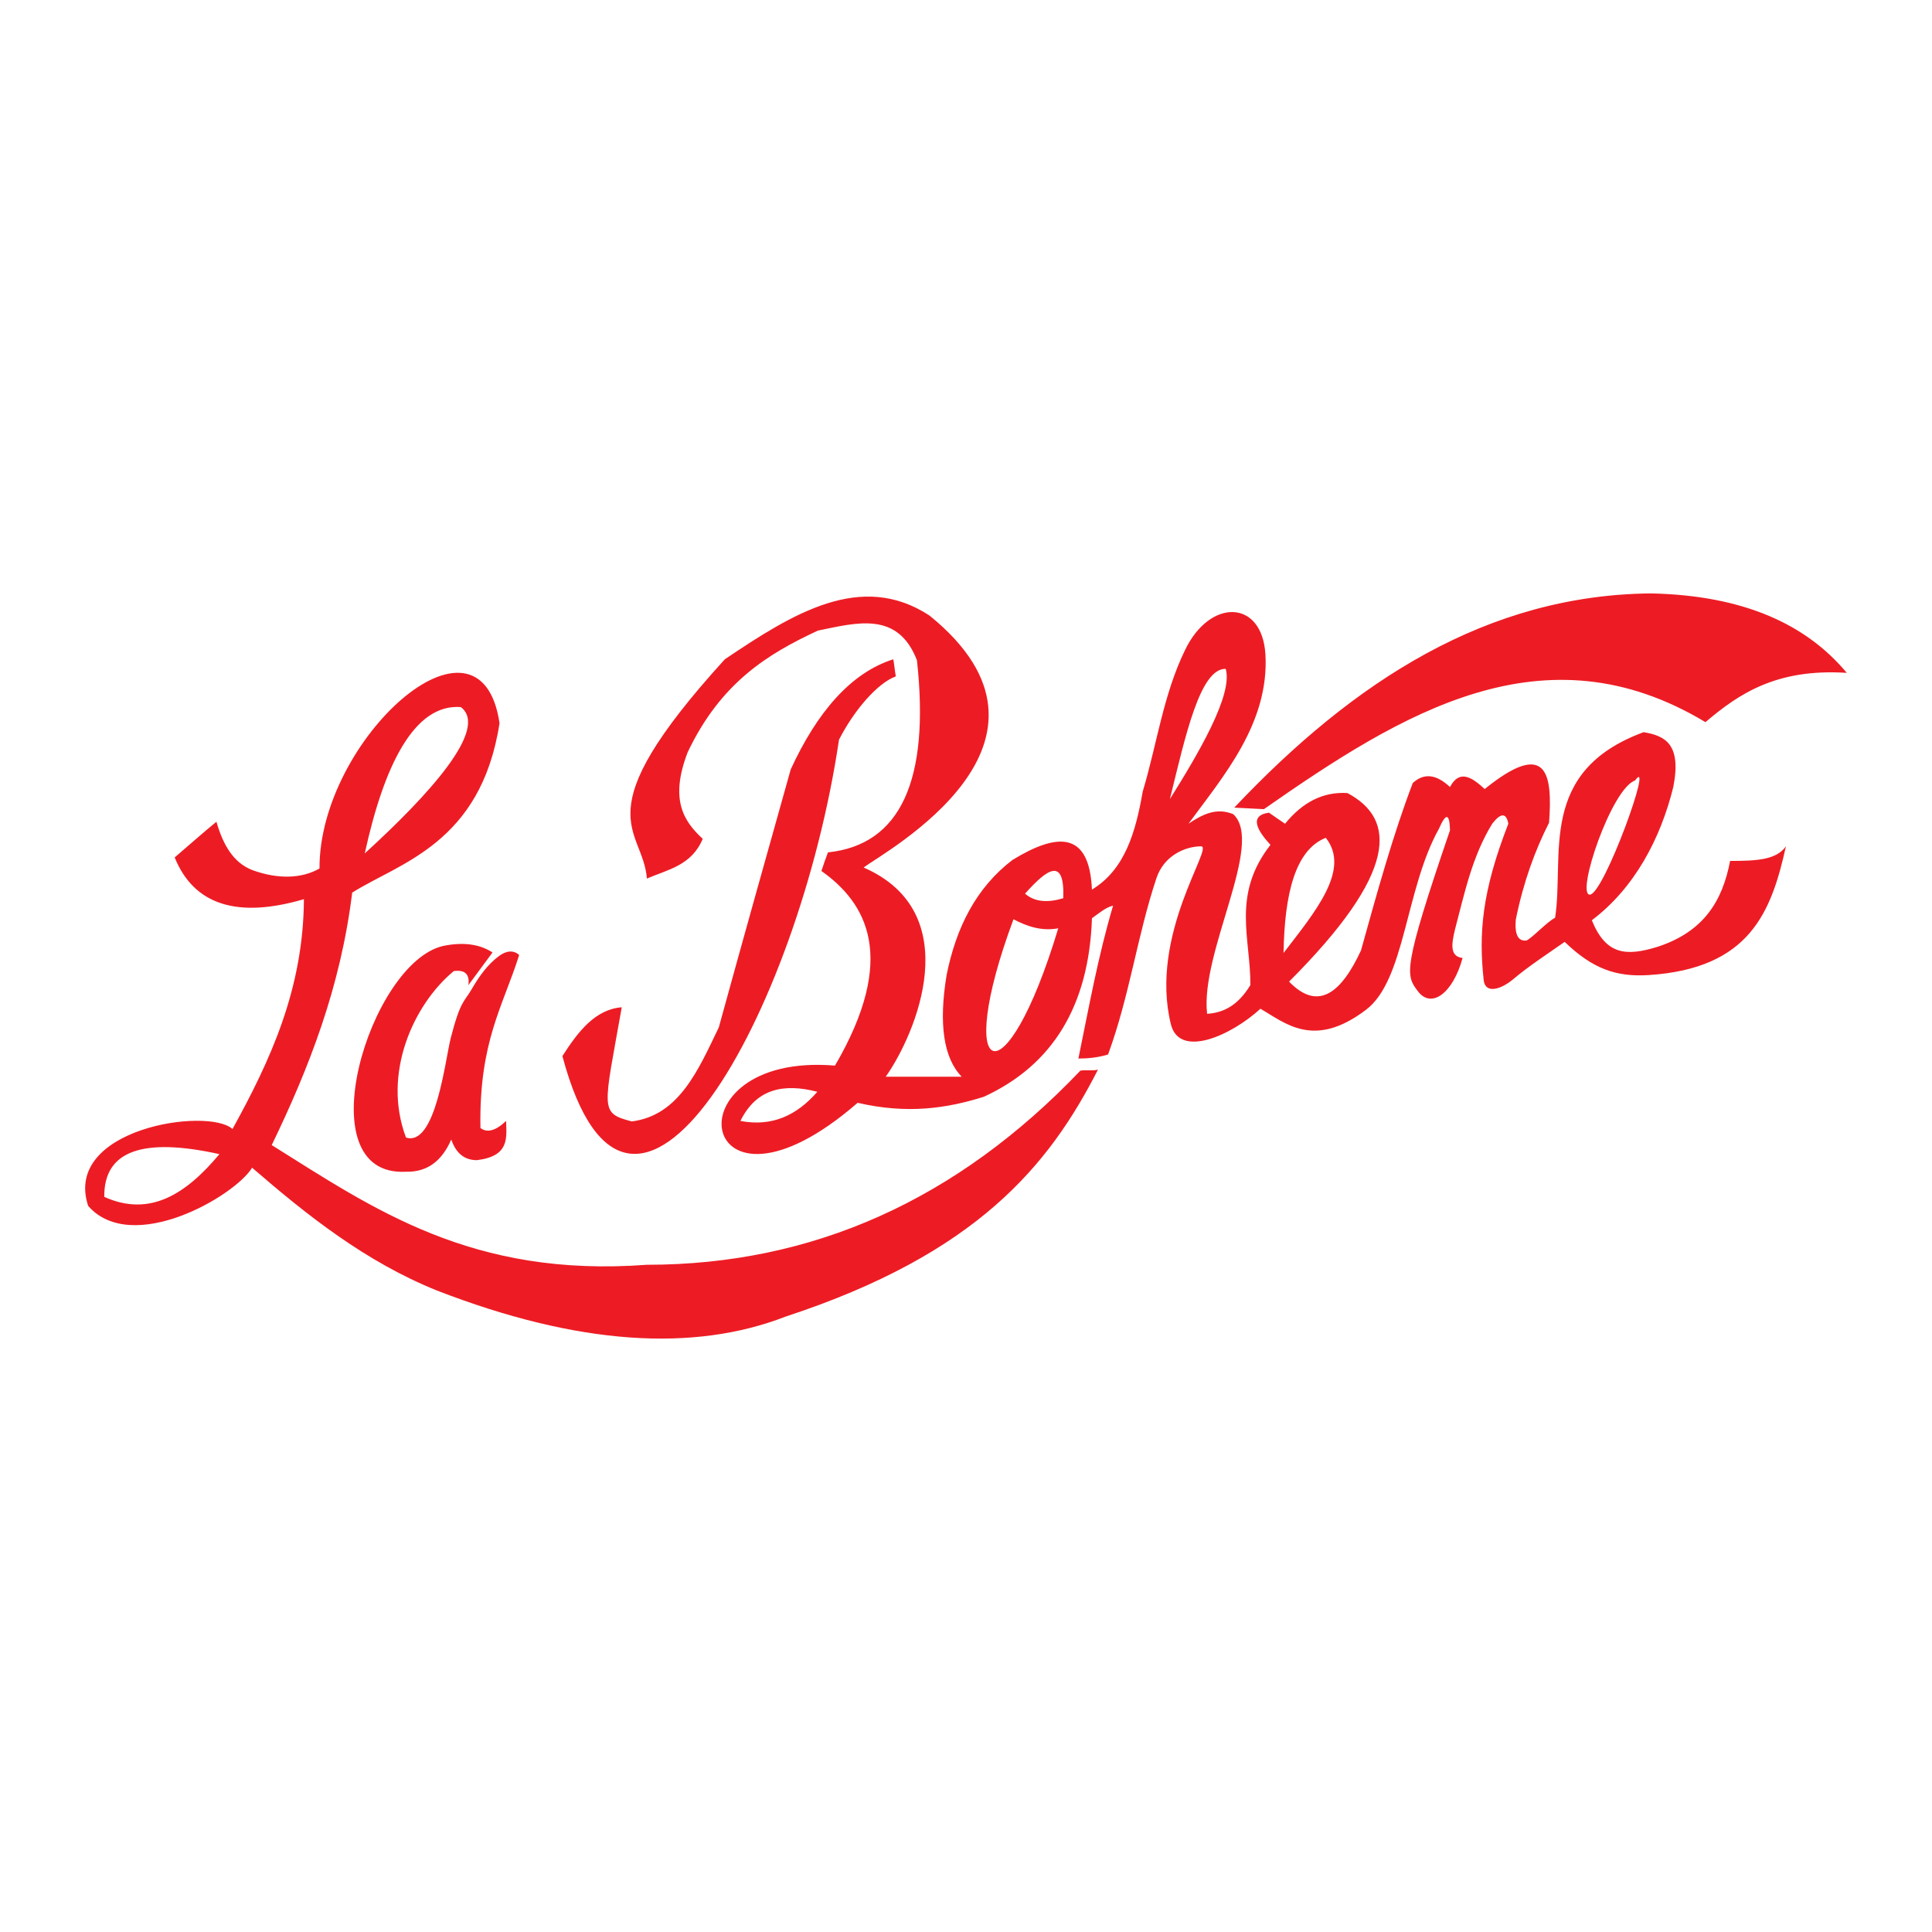 <?xml version="1.0" encoding="utf-8"?>
<!-- Generator: Adobe Illustrator 13.0.0, SVG Export Plug-In . SVG Version: 6.00 Build 14948)  -->
<!DOCTYPE svg PUBLIC "-//W3C//DTD SVG 1.0//EN" "http://www.w3.org/TR/2001/REC-SVG-20010904/DTD/svg10.dtd">
<svg version="1.0" id="Layer_1" xmlns="http://www.w3.org/2000/svg" xmlns:xlink="http://www.w3.org/1999/xlink" x="0px" y="0px"
	 width="192.756px" height="192.756px" viewBox="0 0 192.756 192.756" enable-background="new 0 0 192.756 192.756"
	 xml:space="preserve">
<g>
	<polygon fill-rule="evenodd" clip-rule="evenodd" fill="#FFFFFF" points="0,0 192.756,0 192.756,192.756 0,192.756 0,0 	"/>
	<path fill-rule="evenodd" clip-rule="evenodd" fill="#ED1C24" d="M73.872,111.837c1.605-3.262,4.365-3.763,7.676-2.91
		C79.491,111.285,77.033,112.438,73.872,111.837L73.872,111.837z M123.142,80.579c11.991-12.694,25.287-21.223,41.593-21.374
		c9.282,0.201,15.504,3.111,19.518,7.927c-6.974-0.452-10.737,2.057-14.099,4.917c-16.105-9.684-30.254-0.953-44.052,8.68
		C125.048,80.679,124.245,80.629,123.142,80.579L123.142,80.579z M158.613,89.259c1.405,0,6.473-14.098,4.516-11.389
		C160.771,78.672,157.209,89.259,158.613,89.259L158.613,89.259z M128.059,95.079c3.161-4.114,6.723-8.329,4.215-11.49
		C129.213,84.793,128.159,89.209,128.059,95.079L128.059,95.079z M116.72,79.726c1.555-6.322,3.01-13.045,5.569-12.995
		C123.041,69.291,119.579,75.161,116.72,79.726L116.72,79.726z M102.27,89.159c0.903,0.803,2.208,0.953,3.813,0.452
		C106.233,85.346,104.377,86.8,102.27,89.159L102.27,89.159z M101.116,91.717c1.354,0.703,2.759,1.204,4.465,0.903
		C100.312,110.131,95.045,108.023,101.116,91.717L101.116,91.717z M64.54,87.653c-0.402-5.168-6.523-6.171,7.776-21.875
		c6.773-4.566,13.597-8.831,20.42-4.365c15.604,12.644-4.415,23.531-6.573,25.137c10.336,4.516,5.218,16.607,2.208,20.872
		c2.559,0,5.068,0,7.576,0c-1.806-1.856-2.308-5.269-1.505-10.135c0.953-4.767,2.96-8.73,6.573-11.49
		c4.516-2.759,7.677-2.86,7.927,2.96c3.312-2.007,4.365-5.77,5.067-9.784c1.405-4.666,2.058-9.683,4.215-14.099
		c2.458-5.168,7.677-5.118,8.027,0.401c0.401,6.874-4.214,12.192-7.676,16.908c1.354-0.903,2.759-1.656,4.465-0.953
		c3.161,2.91-3.312,13.747-2.608,19.919c1.605-0.101,3.061-0.803,4.314-2.86c0.05-4.616-1.906-8.981,2.007-13.998
		c-1.204-1.305-2.258-2.91-0.15-3.211c0.552,0.401,1.104,0.753,1.605,1.104c1.756-2.157,3.813-3.211,6.222-3.061
		c4.917,2.609,5.067,7.927-5.82,18.814c2.91,3.011,5.218,1.104,7.175-3.11c1.605-5.77,3.211-11.59,5.168-16.708
		c1.104-1.003,2.308-0.903,3.713,0.401c0.953-1.806,2.207-0.954,3.462,0.201c6.271-5.067,6.772-1.455,6.422,3.361
		c-1.405,2.76-2.559,5.921-3.312,9.633c-0.15,1.556,0.251,2.258,1.104,2.107c0.803-0.501,1.957-1.806,2.81-2.258
		c0.954-6.171-1.806-14.601,8.831-18.514c2.107,0.351,3.812,1.154,2.96,5.469c-1.254,5.118-3.863,10.085-8.128,13.296
		c1.405,3.462,3.412,3.612,6.522,2.659c4.666-1.505,6.522-4.616,7.274-8.58c2.659,0,4.616-0.101,5.569-1.455
		c-1.455,6.573-3.612,12.192-13.696,12.845c-3.212,0.2-5.569-0.603-8.379-3.312c-1.506,1.054-3.713,2.509-5.118,3.713
		c-1.254,1.054-2.81,1.505-2.96,0.1c-0.502-4.616-0.201-8.78,2.458-15.604c-0.2-1.104-0.752-1.104-1.605,0
		c-2.007,3.261-2.759,6.924-3.713,10.536c-0.351,1.455-0.552,2.709,0.753,2.86c-0.953,3.512-3.11,5.117-4.466,3.312
		c-1.204-1.605-1.555-2.107,3.212-16.056c-0.051-1.706-0.402-1.756-1.104-0.15c-3.361,6.021-3.361,15.102-7.274,18.062
		c-5.218,3.963-8.078,1.304-10.536-0.101c-2.961,2.709-8.078,4.967-8.932,1.556c-2.207-8.931,4.315-17.762,3.011-17.762
		c-1.556,0-3.713,0.903-4.466,3.211c-1.906,5.72-2.659,11.69-4.816,17.561c-1.003,0.301-2.007,0.401-2.96,0.401
		c1.054-5.117,1.957-10.185,3.462-15.252c-0.702,0.15-1.404,0.752-2.107,1.254c-0.301,8.73-3.913,14.65-10.787,17.812
		c-3.662,1.153-7.626,1.756-12.593,0.602c-16.005,13.898-19.216-5.117-2.258-3.712c6.322-10.838,3.111-16.257-1.354-19.417
		c0.201-0.602,0.401-1.204,0.652-1.856c7.225-0.752,10.185-7.175,8.88-19.166c-1.906-4.917-5.971-3.763-9.884-2.96
		c-4.967,2.308-9.684,5.167-12.995,12.142c-1.807,4.716-0.402,6.874,1.505,8.63C69.005,86.349,66.647,86.75,64.54,87.653
		L64.54,87.653z M56.111,105.364c6.823,25.588,23.531-4.164,27.595-31.559c1.505-2.96,3.863-5.669,5.669-6.322
		c-0.1-0.552-0.15-1.154-0.25-1.706c-4.265,1.354-7.626,5.318-10.235,10.987c-2.408,8.58-4.816,17.159-7.175,25.739
		c-2.057,4.265-3.963,8.78-8.68,9.382c-3.261-0.853-2.81-1.154-1.003-11.389C59.422,100.698,57.716,102.855,56.111,105.364
		L56.111,105.364z M46.729,98.29c0.15-1.104-0.351-1.555-1.455-1.405c-4.014,3.311-7.175,10.236-4.767,16.607
		c2.96,0.953,3.914-7.776,4.466-9.934c0.953-3.713,1.354-3.612,2.057-4.816c0.752-1.305,1.605-2.509,2.759-3.362
		c0.752-0.552,1.455-0.602,2.007-0.1c-1.605,5.118-4.014,8.629-3.863,17.259c0.652,0.502,1.505,0.301,2.559-0.702
		c0.05,1.706,0.351,3.512-2.91,3.913c-1.305,0-2.107-0.753-2.559-2.057c-0.903,2.057-2.308,3.261-4.516,3.211
		c-10.135,0.552-3.612-20.872,3.713-22.528c1.957-0.401,3.613-0.201,4.917,0.652C48.334,96.133,47.531,97.187,46.729,98.29
		L46.729,98.29z M36.393,85.145c6.322-5.77,12.443-12.442,9.583-14.6C41.31,70.193,38.299,76.415,36.393,85.145L36.393,85.145z
		 M10.403,119.413c4.566,2.057,8.178-0.302,11.489-4.265C14.167,113.442,10.353,114.847,10.403,119.413L10.403,119.413z
		 M17.428,85.546c1.907,4.716,6.221,6.122,12.894,4.165c-0.05,8.981-3.361,16.106-7.125,22.929
		c-2.458-2.208-16.958-0.051-14.399,7.677c4.365,4.967,14.6-0.954,16.356-3.813c5.569,4.816,11.339,9.382,18.413,12.242
		c14.099,5.469,25.639,6.171,34.82,2.608c19.115-6.271,26.29-15.102,31.157-24.635c-0.552,0.151-1.254,0-1.756,0.101
		c-12.292,12.895-26.692,19.367-43.249,19.367c-17.46,1.304-27.244-5.569-37.429-11.941c3.713-7.677,6.874-15.754,8.028-25.187
		c4.666-2.96,12.844-4.867,14.701-16.908c-1.907-12.895-18.012,1.605-17.962,14.5c-1.756,1.003-4.114,1.104-6.723,0.15
		c-1.907-0.752-2.91-2.559-3.562-4.816C20.187,83.138,18.833,84.342,17.428,85.546L17.428,85.546z"/>
</g>
</svg>
